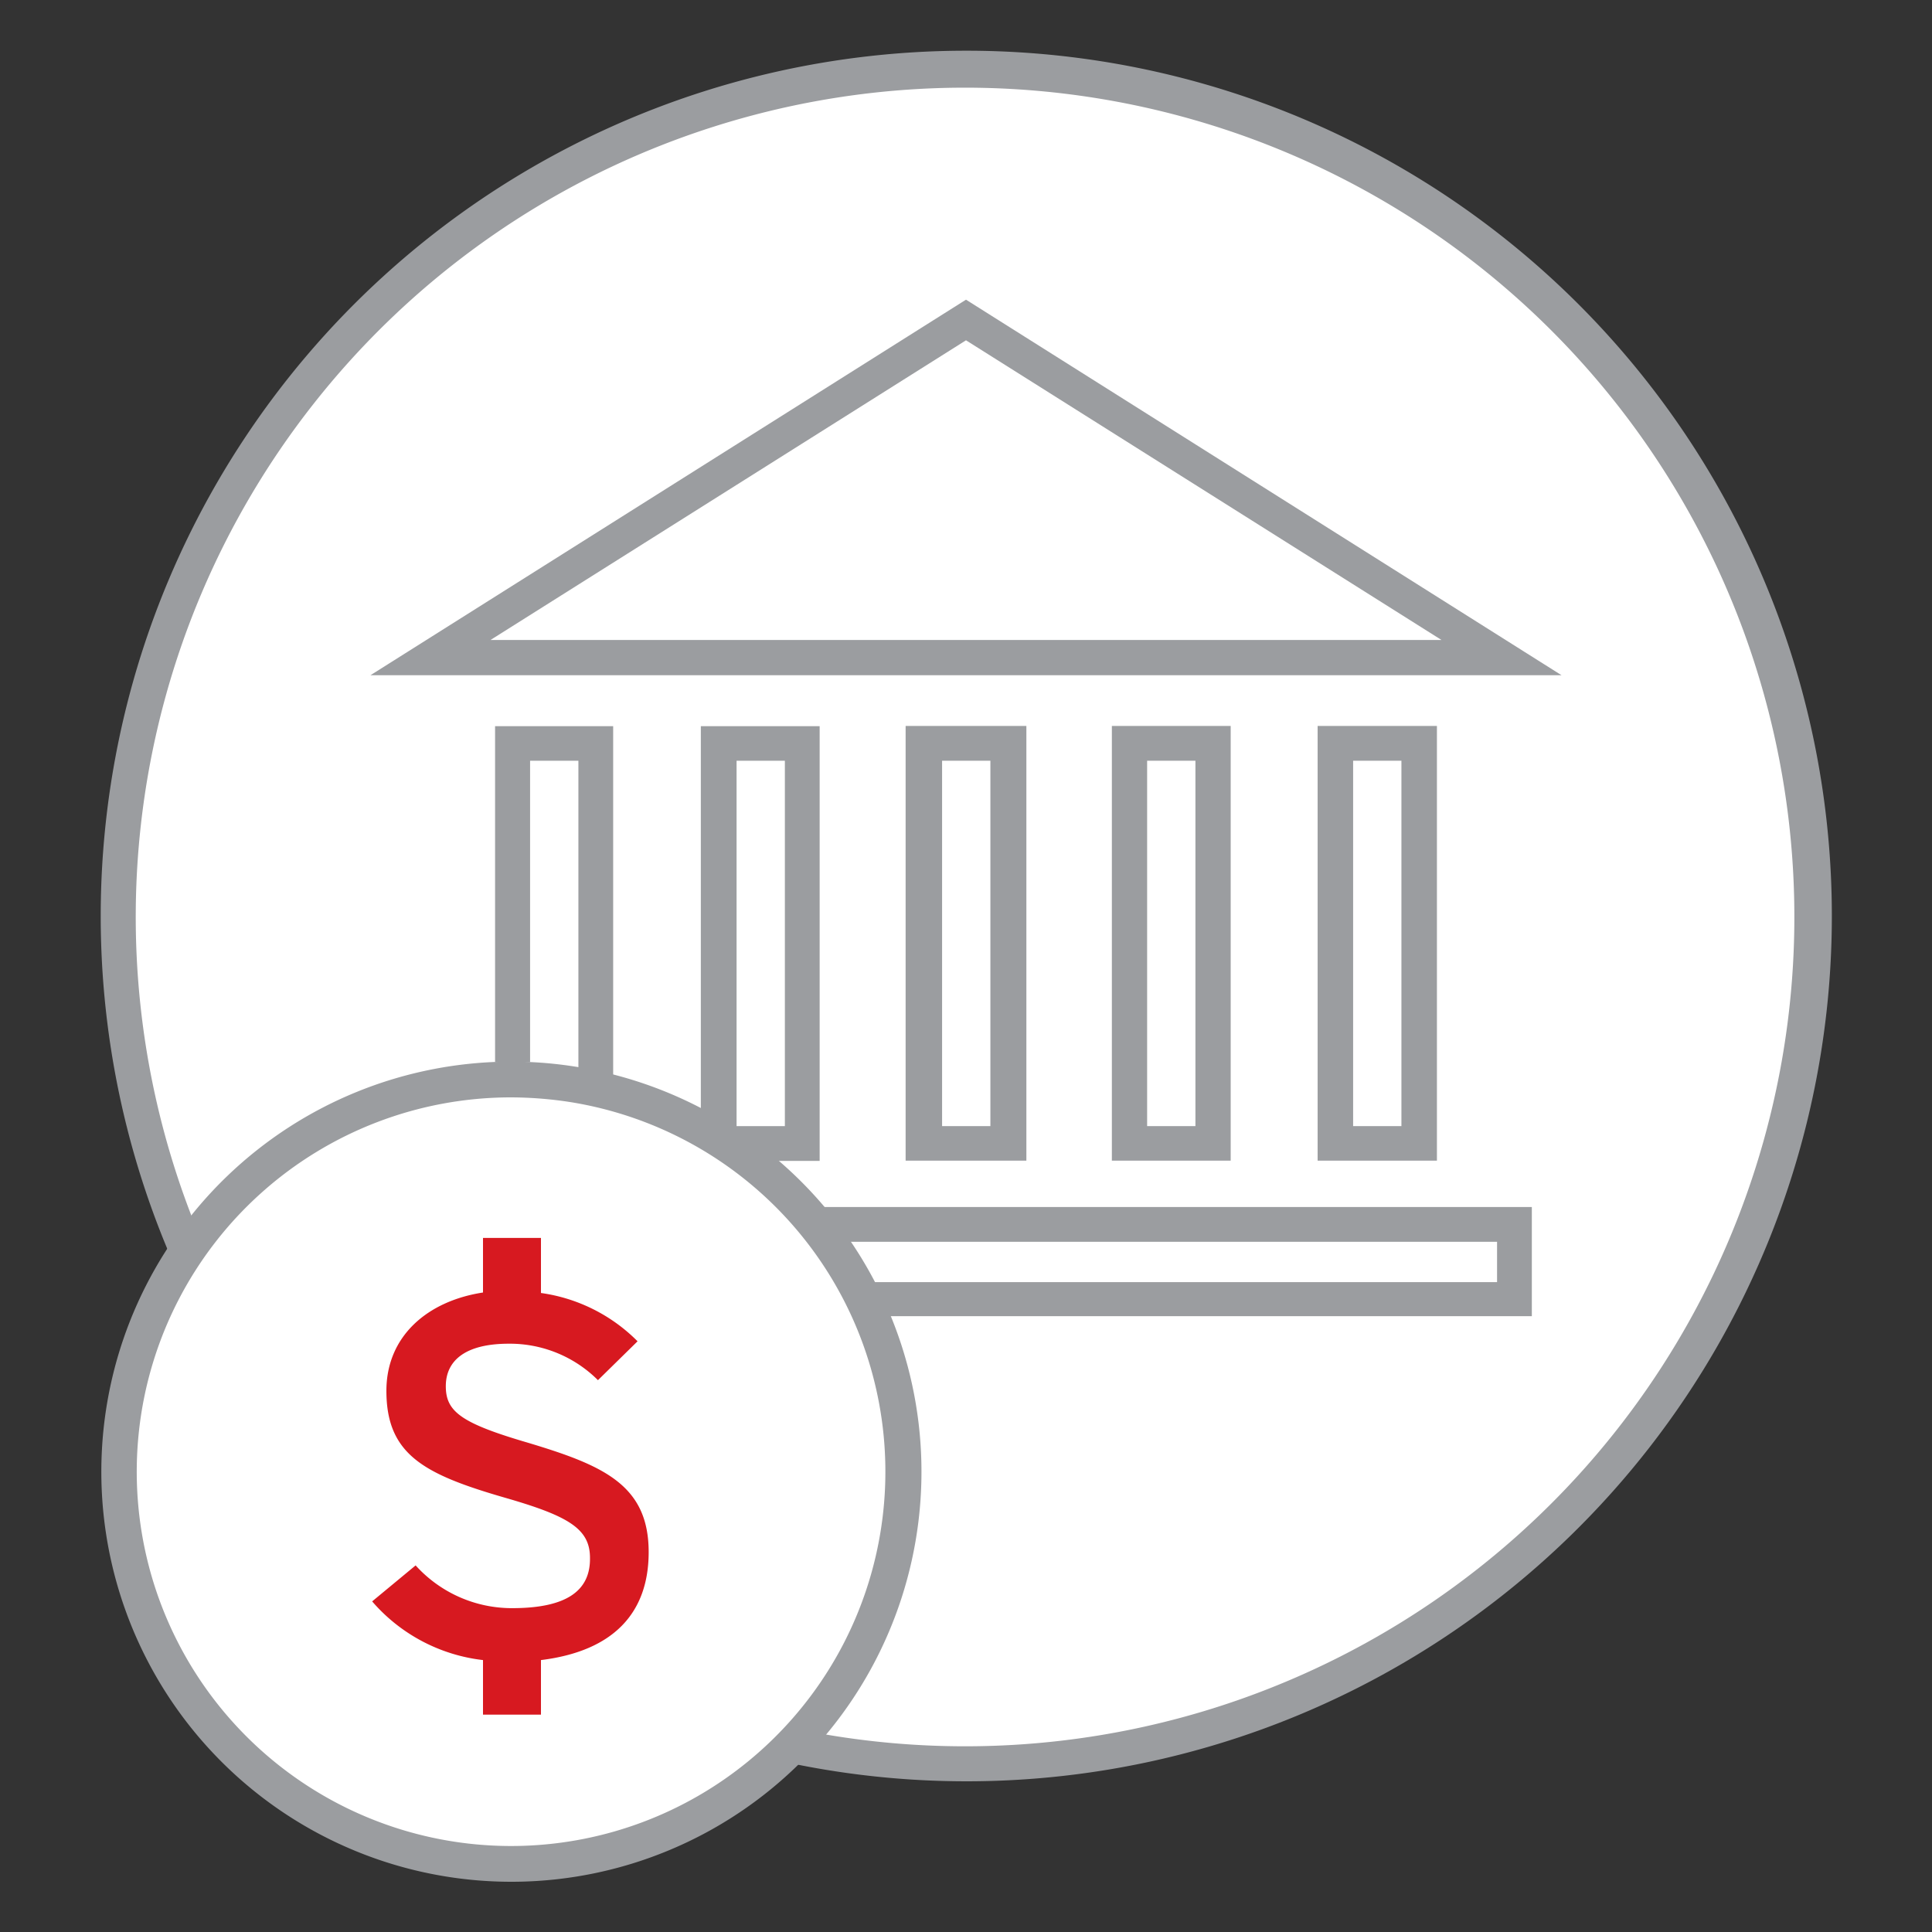 <svg id="Layer_1" data-name="Layer 1" xmlns="http://www.w3.org/2000/svg" viewBox="0 0 80 80"><rect x="0" y="0" width="80" height="80" fill="#333333" stroke="none"/><defs><style>.cls-1{fill:#fff;stroke:#fff;stroke-width:0.75px;}.cls-1,.cls-2{stroke-miterlimit:10;}.cls-2{fill:#9b9da0;stroke:#9b9da0;}.cls-3{fill:#d71920;}</style></defs><title>secure-shopping-icon</title><circle class="cls-1" cx="40" cy="37.92" r="35.33"/><circle class="cls-1" cx="21.14" cy="60.93" r="16.23"/><path class="cls-2" d="M41.51,31V47.13h-3V31h3m.44-.44H38v17H42v-17Z"/><path class="cls-2" d="M50,31V47.13H47V31h3m.44-.44H46.54v17h3.92v-17Z"/><path class="cls-2" d="M58.53,31V47.13h-3V31h3m.44-.44H55.06v17H59v-17Z"/><path class="cls-2" d="M40,13.5,61.42,27H18.58L40,13.5M40,13,17.07,27.46H62.93L40,13Z"/><path class="cls-2" d="M21.11,44.94h0a16.78,16.78,0,0,1,2.64.21,16,16,0,1,1-15.6,25.1,16,16,0,0,1,13-25.31m0-.48a16.48,16.48,0,1,0,2.71.22,16.35,16.35,0,0,0-2.71-.22Z"/><path class="cls-3" d="M21.21,66.59a5.37,5.37,0,0,1-4-1.77l-1.8,1.49A7.14,7.14,0,0,0,20,68.74V71H22.4V68.74c3-.37,4.46-1.95,4.46-4.47,0-2.78-1.87-3.59-5-4.53-2.77-.81-3.4-1.29-3.4-2.34s.79-1.76,2.61-1.76a5.16,5.16,0,0,1,3.69,1.51l1.64-1.61a7,7,0,0,0-4-2V51.26H20v2.26c-2.29.35-4,1.8-4,4.07,0,2.65,1.57,3.46,4.92,4.43,2.64.76,3.51,1.29,3.51,2.49C24.45,65.87,23.46,66.59,21.21,66.59Z"/><path class="cls-2" d="M40,2.6A35.33,35.33,0,0,0,7.49,51.76c.09-.15.19-.3.29-.44A34.84,34.84,0,1,1,33.21,72.15c-.12.13-.26.25-.38.37A35.33,35.33,0,1,0,40,2.6Z"/><path class="cls-2" d="M33.86,50.48l.35.44H62.49v2.67H35.76L36,54H62.93V50.48Z"/><path class="cls-2" d="M30,46V31h3V47.13H31.5l.52.44h1.42v-17H29.52V45.76C29.67,45.84,29.82,45.92,30,46Z"/><path class="cls-2" d="M21.45,43.48V31h3V43.83l.44.09V30.57H21V43.48Z"/></svg>